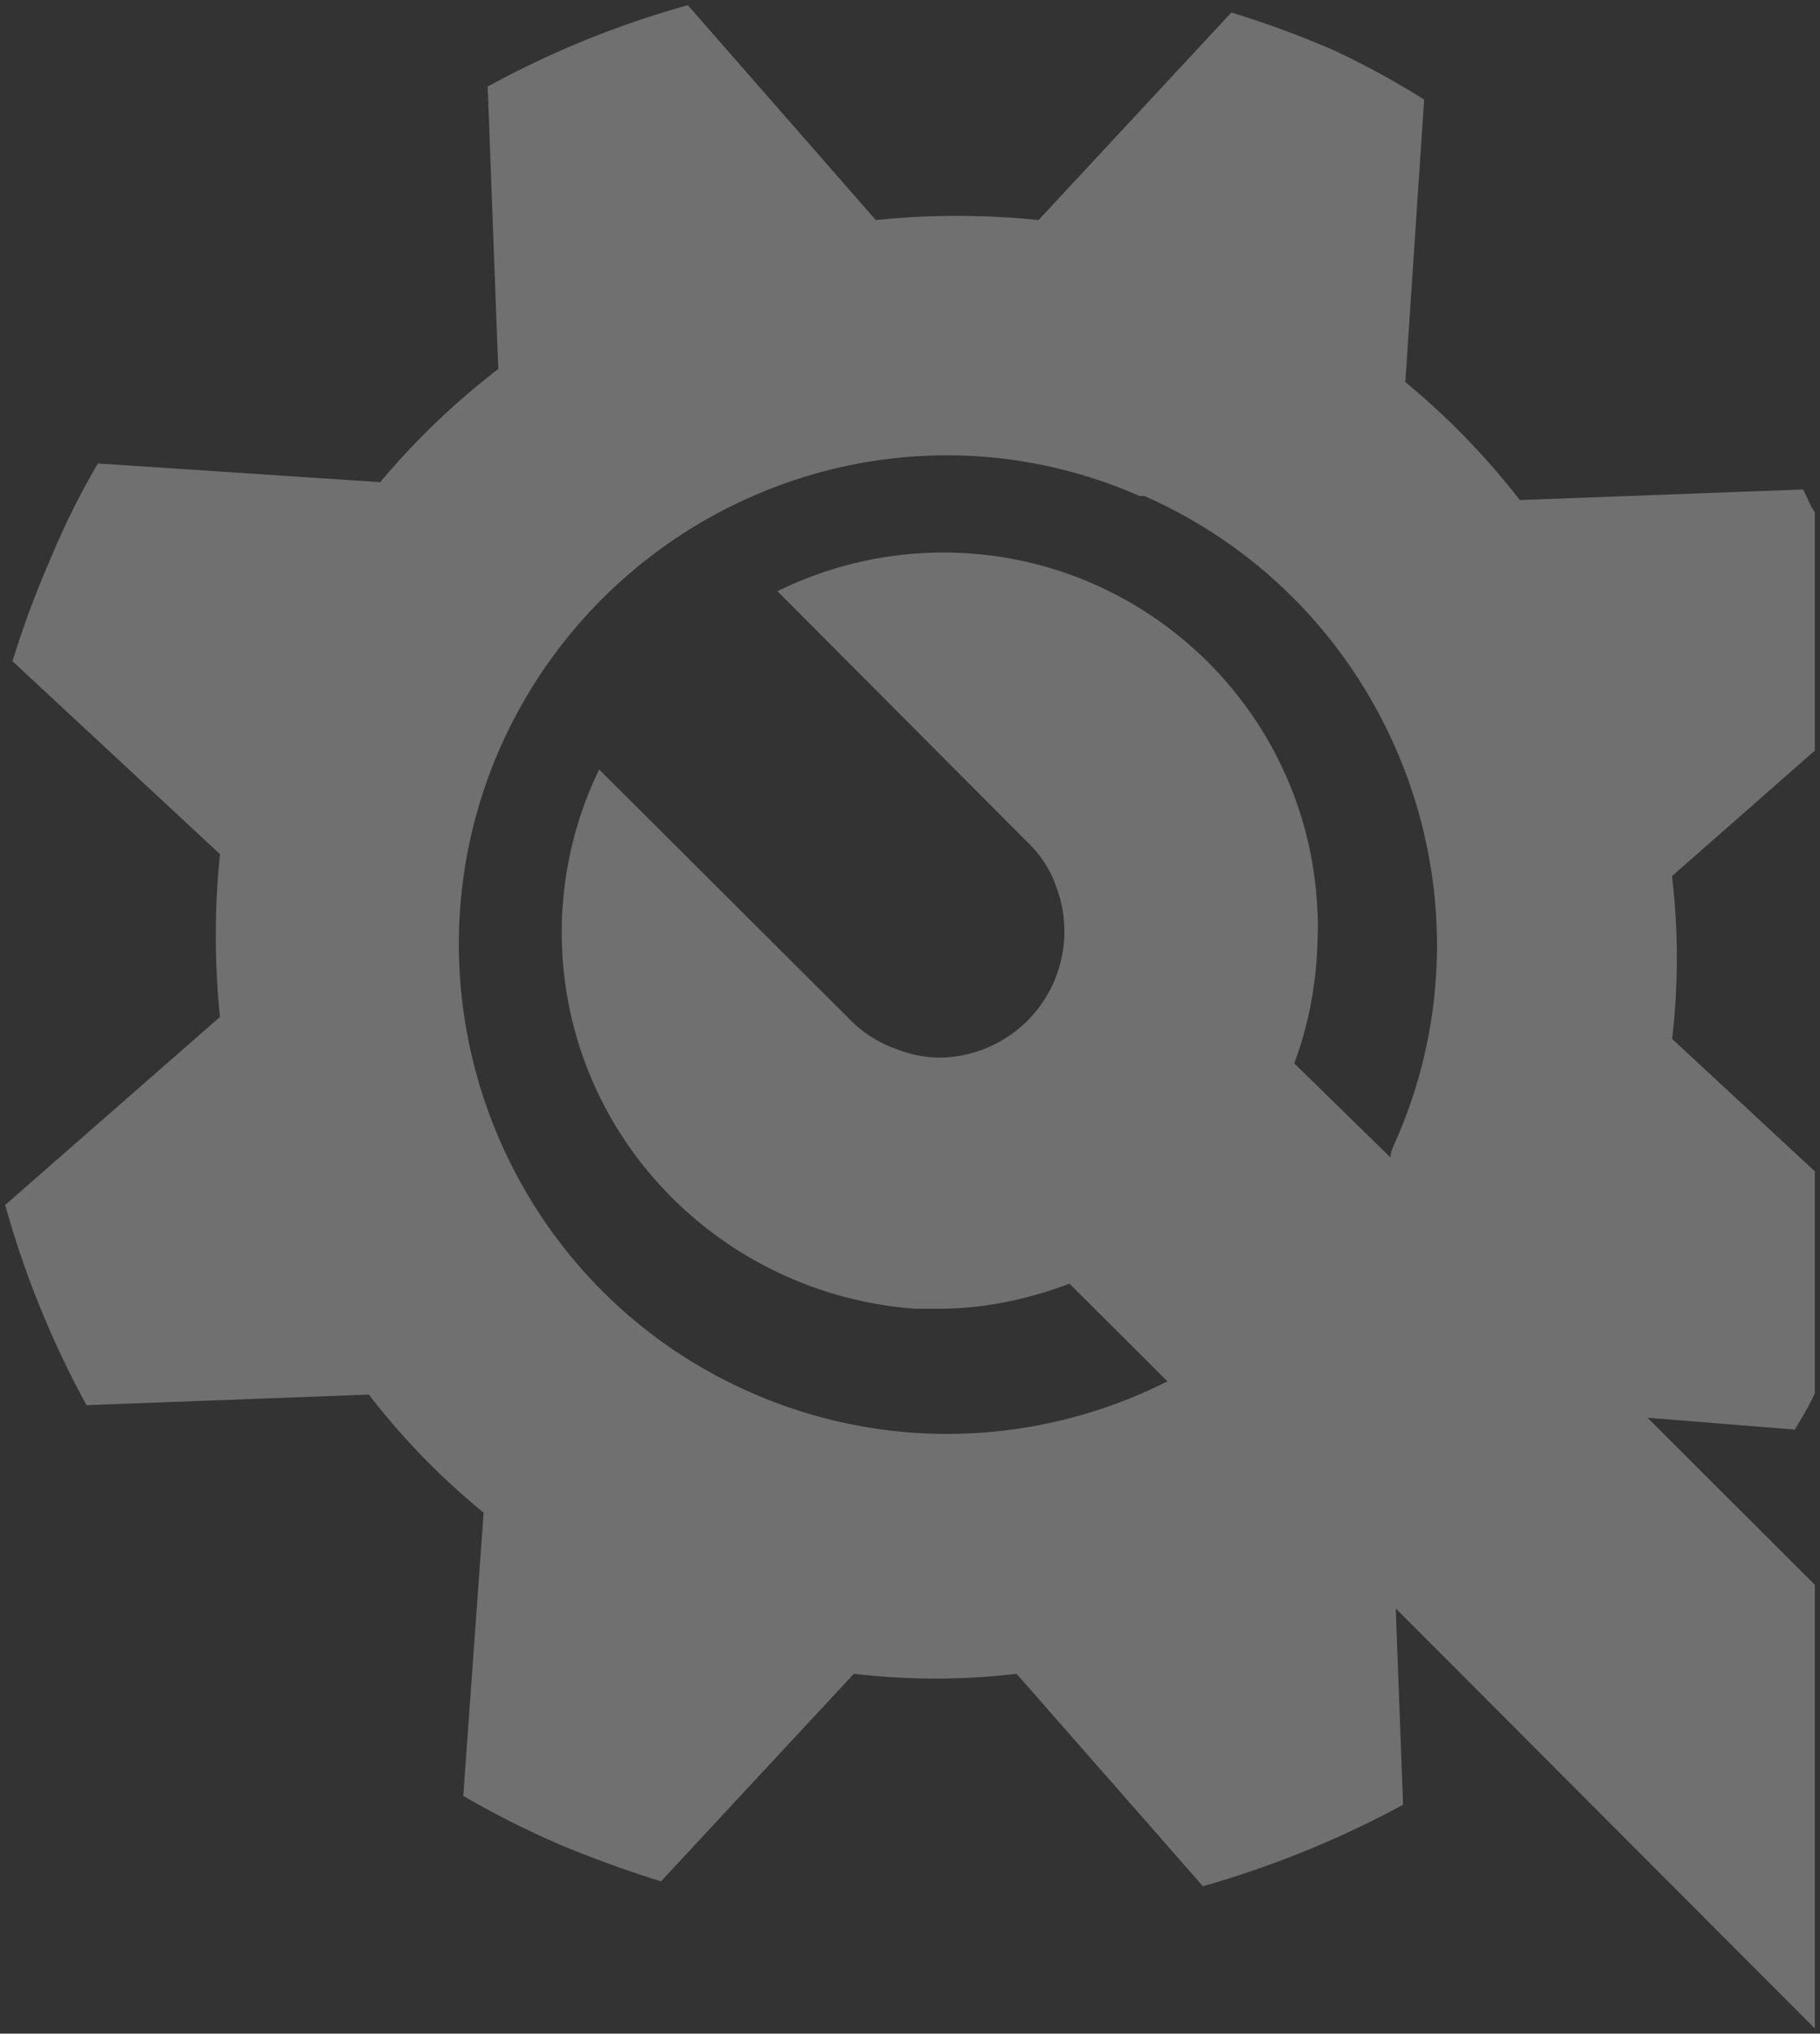 <svg xmlns="http://www.w3.org/2000/svg" width="351.69" height="392.84"><rect width="100%" height="100%" fill="#333333" stroke="none"/><switch><g><path fill="#FFFFFF" opacity=".3" d="M350.69 98.972c-1-1.482-1.469-2.956-2.261-4.418l-54.741 2.044c-6.527-8.392-13.925-16.038-22.131-22.799l3.637-54.559a157.279 157.279 0 00-17.601-9.592 184.83 184.83 0 00-19.649-7.231L200.682 42.51a153.137 153.137 0 00-31.445 0l-36.32-41.509a182.246 182.246 0 00-38.679 15.723l2.044 54.56a144.5 144.5 0 00-22.799 21.855l-54.56-3.617a148.23 148.23 0 00-9.278 18.711 182.22 182.22 0 00-7.231 19.497l40.094 37.264a153.288 153.288 0 000 31.446L1 232.761a182.215 182.215 0 0015.723 38.679l54.56-2.045a138.037 138.037 0 0022.17 22.8l-3.931 54.716a172.855 172.855 0 0018.71 9.434c6.446 2.675 12.893 5.033 19.497 7.076l37.264-40.094a134.235 134.235 0 0031.446 0l36.006 41.038a190.424 190.424 0 0038.679-15.741l-1.411-37.818h.102l80.875 81.034v-85.7l-32.311-32.262-.033-.009.047-.002 28.445 2.284c1.351-2.327 2.852-4.686 3.852-7.066v-42.822l-27.575-25.577a134.298 134.298 0 00-.026-31.447l27.602-24.241V98.972zm-81.008 121.476c-.432.979-.992 2.162-.992 3.119v.021l-18.596-18.185c3.027-8.047 4.446-16.562 4.54-25.157.085-1.624-.003-3.25-.088-4.875-2.04-39.892-36.077-70.579-75.97-68.539a72.427 72.427 0 00-28.341 7.376l48.417 48.585a21.363 21.363 0 015.498 8.647c4.69 12.616-1.738 26.646-14.354 31.335a24.384 24.384 0 01-8.292 1.526 23.392 23.392 0 01-8.49-1.729 23.091 23.091 0 01-8.649-5.504l-48.584-48.426c-4.775 9.794-7.249 20.667-7.232 31.563.083 38.312 29.849 69.601 68.08 72.601h4.875c8.597 0 17.11-1.807 25.158-4.834L225.6 266.83c-24.339 12.29-53.784 13.96-80.673 2.088-47.271-20.868-68.958-76.135-48.642-123.646 20.654-47.774 76.094-70.467 123.899-49.467h.943c47.662 21 69.598 76.979 48.555 124.643z"/></g></switch></svg>